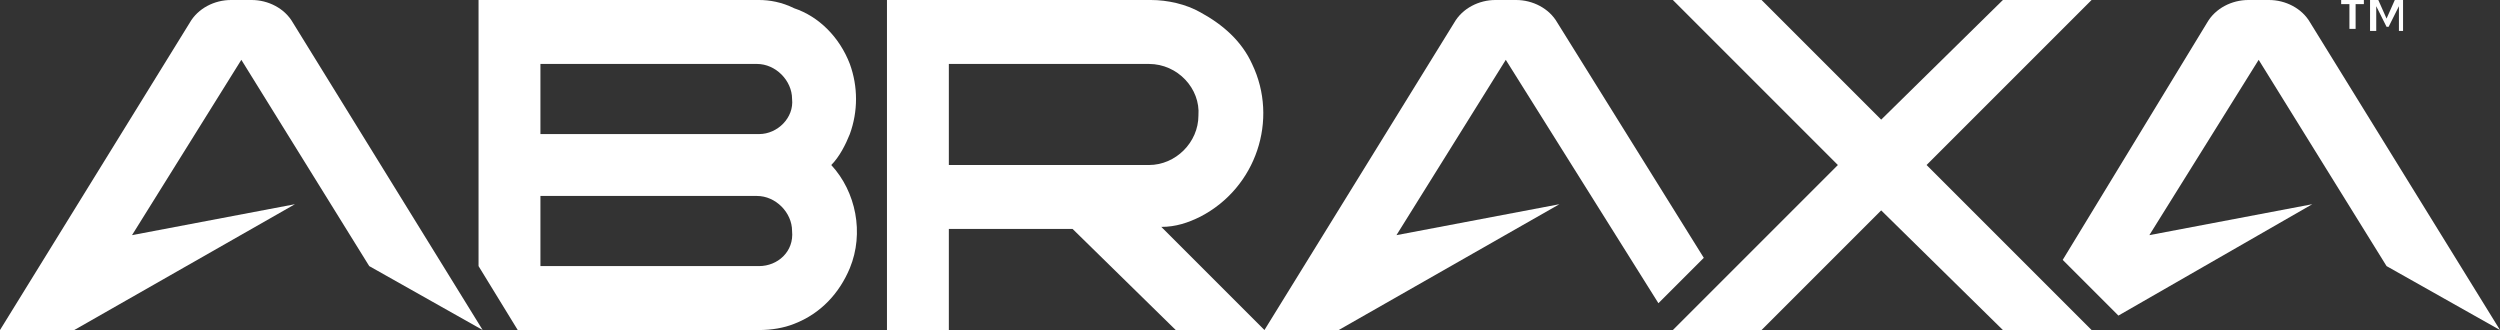 <?xml version="1.0" encoding="utf-8"?>
<!-- Generator: Adobe Illustrator 21.1.0, SVG Export Plug-In . SVG Version: 6.00 Build 0)  -->
<svg version="1.1" id="Abraxa-logo" xmlns="http://www.w3.org/2000/svg" xmlns:xlink="http://www.w3.org/1999/xlink" x="0px"
	 y="0px" width="121.2px" height="16px" viewBox="0 0 121.2 16" style="enable-background:new 0 0 121.2 16;" xml:space="preserve">
<rect x="0" y="0" width="121.2" height="16" fill="#333333" stroke="none"/>
<style type="text/css">
	.st0{fill:#FFFFFF;}
</style>
<path class="st0" d="M114.2,0.2v1.2h-0.3V0.2h-0.4V0h1.1v0.2H114.2z"/>
<path class="st0" d="M115.1,1.5h-0.2V0h0.4l0.4,0.9l0.4-0.9h0.4v1.5h-0.2V0.3l-0.5,1h-0.1l-0.5-1V1.5z"/>
<path class="st0" d="M109.5,2.9l-5.3,8.5l7.9-1.5l-9.4,5.4l-2.7-2.7L107,1.1c0.4-0.7,1.2-1.1,2-1.1h1c0.8,0,1.6,0.4,2,1.1l9.2,14.9
	l-5.5-3.1L109.5,2.9z"/>
<polygon class="st0" points="93.4,8 101.4,16 97.1,16 91.2,10.2 85.4,16 81.1,16 89.1,8 81.1,0 85.4,0 91.2,5.8 97.1,0 101.4,0 "/>
<path class="st0" d="M73,2.9l-5.3,8.5l7.9-1.5L64.9,16h-3.6l9.2-14.9c0.4-0.7,1.2-1.1,2-1.1h1c0.8,0,1.6,0.4,2,1.1l7.1,11.4
	l-2.2,2.2L73,2.9z"/>
<path class="st0" d="M58.2,10.5c2.7-1.4,3.8-4.7,2.5-7.4c-0.5-1.1-1.4-1.9-2.5-2.5C57.5,0.2,56.6,0,55.8,0H43v16H46v-4.9h6L57,16
	h4.3l-5-5C57,11,57.6,10.8,58.2,10.5z M46,8V3.1h9.7c1.4,0,2.5,1.2,2.4,2.5c0,1.3-1.1,2.4-2.4,2.4H46z"/>
<path class="st0" d="M40.3,8c0.4-0.4,0.7-1,0.9-1.5c0.4-1.1,0.4-2.3,0-3.4c-0.5-1.3-1.5-2.3-2.7-2.7C37.9,0.1,37.3,0,36.8,0H23.2
	v12.9l1.9,3.1h11.7c0.6,0,1.2-0.1,1.7-0.3c1.3-0.5,2.2-1.5,2.7-2.7C41.9,11.3,41.5,9.3,40.3,8z M36.8,12.9H26.2V9.5h10.5
	c0.9,0,1.7,0.8,1.7,1.7C38.5,12.2,37.7,12.9,36.8,12.9L36.8,12.9z M36.8,6.5H26.2V3.1h10.5c0.9,0,1.7,0.8,1.7,1.7
	C38.5,5.7,37.7,6.5,36.8,6.5C36.8,6.5,36.8,6.5,36.8,6.5L36.8,6.5z"/>
<path class="st0" d="M23.4,16l-5.5-3.1l-6.2-10l-5.3,8.5l7.9-1.5L3.6,16H0L9.2,1.1c0.4-0.7,1.2-1.1,2-1.1h1c0.8,0,1.6,0.4,2,1.1
	L23.4,16z"/>
</svg>
